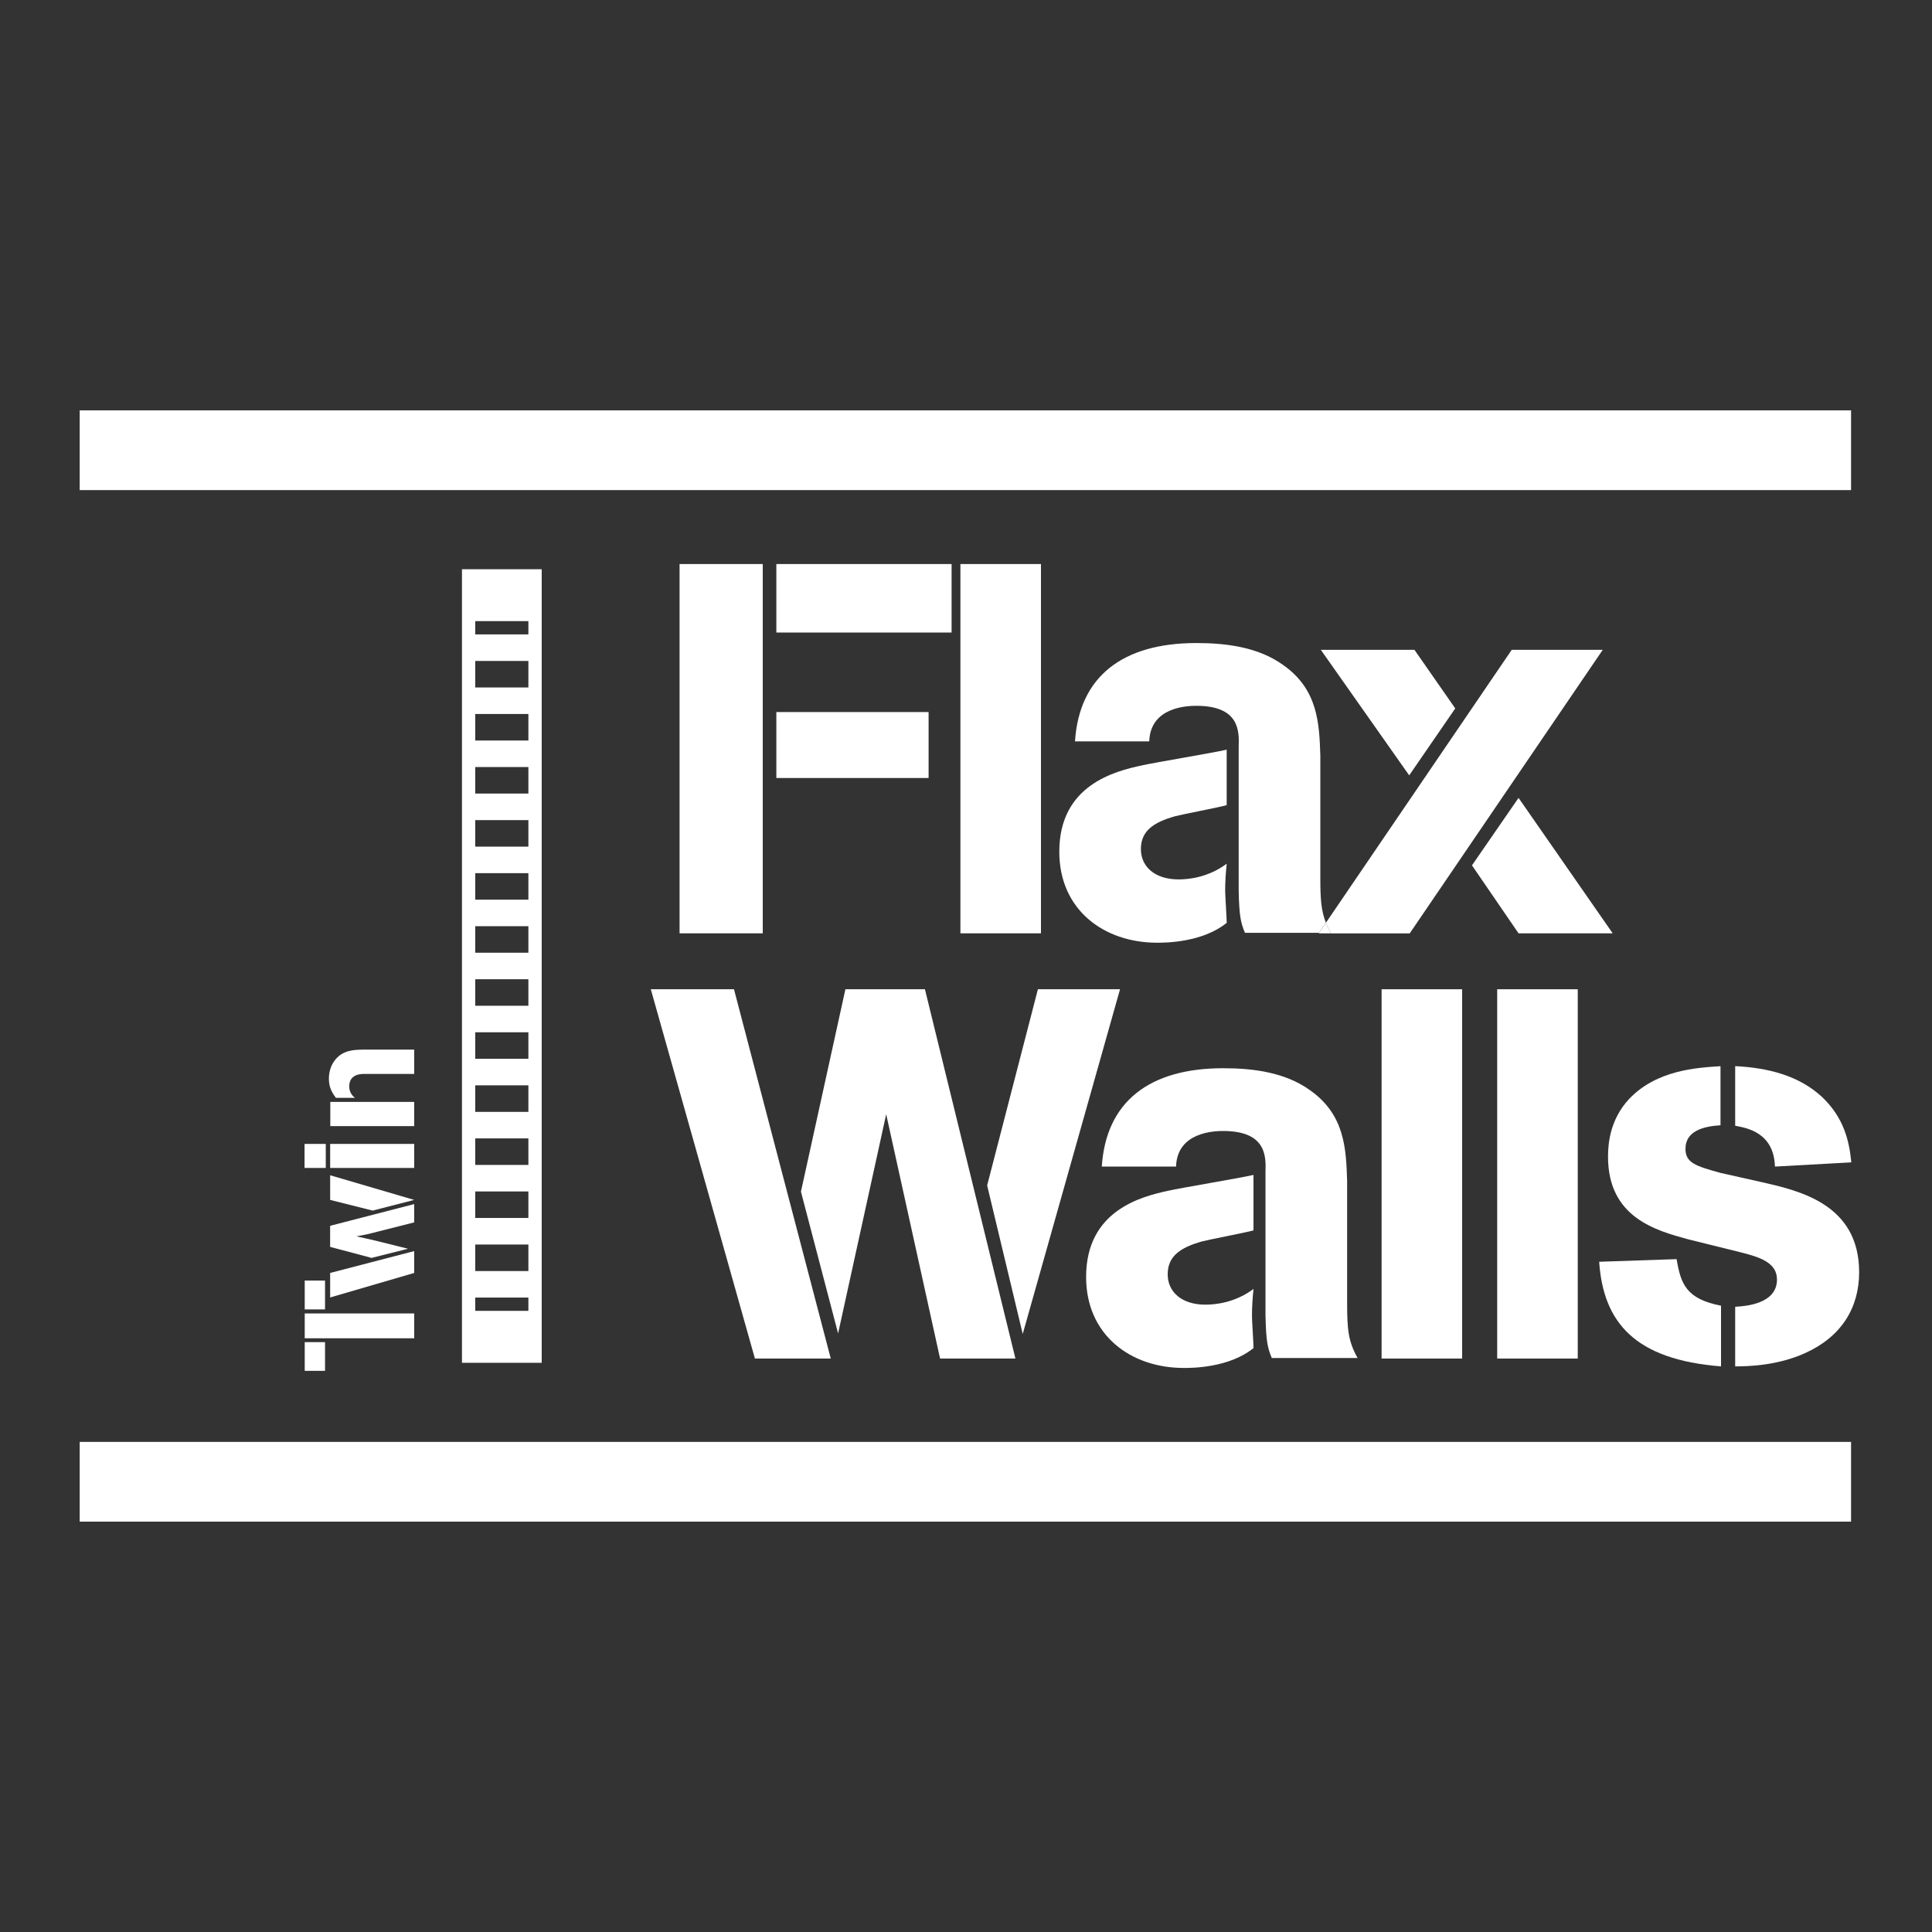 <svg version="1.1" xmlns="http://www.w3.org/2000/svg" xmlns:xlink="http://www.w3.org/1999/xlink" x="0px" y="0px" viewBox="0 0 55 55" style="enable-background:new 0 0 55 55;" xml:space="preserve">
<rect x="0" y="0" width="55" height="55" fill="#333333" stroke="none"/>
<g id="board-sidewalls-flax-walls-twin">
	<rect x="22.101" y="20.271" style="fill:#FFFFFF;" width="4.334" height="1.877"></rect>
	<rect x="19.346" y="16.057" style="fill:#FFFFFF;" width="2.368" height="10.513"></rect>
	<rect x="22.101" y="16.057" style="fill:#FFFFFF;" width="4.989" height="1.95"></rect>
	<rect x="27.341" y="16.057" style="fill:#FFFFFF;" width="2.293" height="10.513"></rect>
	<path style="fill:#FFFFFF;" d="M33.462,23.234c0.238-0.06,1.251-0.253,1.459-0.313v-1.579c-0.387,0.089-2.085,0.372-2.412,0.447
		c-0.759,0.164-2.353,0.551-2.353,2.457c0,1.653,1.266,2.591,2.785,2.591c0.224,0,1.281,0,1.981-0.566
		c0-0.134-0.044-0.774-0.044-0.909c0-0.253,0.015-0.506,0.044-0.774c-0.521,0.387-1.072,0.447-1.37,0.447
		c-0.67,0-1.073-0.358-1.073-0.864S32.821,23.413,33.462,23.234z"></path>
	<path style="fill:#FFFFFF;" d="M37.587,24.977v-3.469c-0.03-0.894-0.06-1.877-1.057-2.576c-0.7-0.506-1.608-0.626-2.472-0.626
		c-2.1,0-3.336,0.953-3.455,2.8h2.114c0.03-0.983,1.087-1.013,1.34-1.013c1.236,0,1.221,0.73,1.206,1.161v4.11
		c0.015,0.715,0.059,0.909,0.179,1.192h2.108l0.196-0.288C37.607,25.917,37.587,25.576,37.587,24.977z"></path>
	<polygon style="fill:#FFFFFF;" points="43.23,22.714 41.904,24.635 43.23,26.57 45.91,26.57"></polygon>
	<path style="fill:#FFFFFF;" d="M43.036,18.499l-5.289,7.769c0.037,0.094,0.081,0.188,0.137,0.288h-0.333l-0.01,0.015h2.591
		l5.495-8.072H43.036z"></path>
	<polygon style="fill:#FFFFFF;" points="40.266,18.499 37.601,18.499 40.117,22.073 41.428,20.167"></polygon>
	<path style="fill:#FFFFFF;" d="M37.747,26.268l-0.196,0.288h0.333C37.828,26.455,37.784,26.361,37.747,26.268z"></path>
	<polygon style="fill:#FFFFFF;" points="31.885,28.162 29.547,28.162 28.102,33.746 29.115,37.975"></polygon>
	<polygon style="fill:#FFFFFF;" points="25.228,31.72 26.762,38.675 28.907,38.675 26.331,28.162 24.067,28.162 22.801,33.924 
		23.859,37.96"></polygon>
	<polygon style="fill:#FFFFFF;" points="21.491,38.675 23.65,38.675 20.895,28.162 18.527,28.162"></polygon>
	<path style="fill:#FFFFFF;" d="M34.225,35.339c0.238-0.06,1.251-0.253,1.459-0.312v-1.579c-0.387,0.089-2.085,0.372-2.412,0.447
		c-0.76,0.164-2.353,0.551-2.353,2.457c0,1.653,1.266,2.591,2.785,2.591c0.224,0,1.281,0,1.981-0.566
		c0-0.134-0.044-0.774-0.044-0.909c0-0.253,0.015-0.506,0.044-0.774c-0.521,0.387-1.072,0.447-1.37,0.447
		c-0.67,0-1.073-0.358-1.073-0.864C33.242,35.771,33.584,35.518,34.225,35.339z"></path>
	<path style="fill:#FFFFFF;" d="M36.027,37.468c0.015,0.715,0.059,0.909,0.179,1.192h2.442c-0.268-0.477-0.298-0.819-0.298-1.579
		v-3.469c-0.03-0.894-0.06-1.877-1.057-2.576c-0.7-0.506-1.608-0.626-2.472-0.626c-2.1,0-3.336,0.953-3.455,2.8h2.114
		c0.03-0.983,1.087-1.013,1.34-1.013c1.236,0,1.221,0.73,1.206,1.161V37.468z"></path>
	<rect x="39.331" y="28.162" style="fill:#FFFFFF;" width="2.293" height="10.513"></rect>
	<rect x="42.622" y="28.162" style="fill:#FFFFFF;" width="2.293" height="10.513"></rect>
	<path style="fill:#FFFFFF;" d="M49.397,37.201v1.697c0.342,0,1.206-0.015,2.01-0.387c1.012-0.462,1.519-1.28,1.519-2.293
		c0-1.95-1.727-2.323-2.755-2.561l-1.192-0.267c-0.7-0.194-0.997-0.283-0.997-0.686c0-0.506,0.506-0.64,0.997-0.67v-1.682
		c-0.67,0.044-1.817,0.104-2.606,0.938c-0.522,0.565-0.596,1.221-0.596,1.638c0,1.727,1.355,2.1,2.279,2.352l1.503,0.372
		c0.522,0.134,1.028,0.283,1.028,0.774C50.588,37.112,49.71,37.185,49.397,37.201z"></path>
	<path style="fill:#FFFFFF;" d="M49.397,30.351v1.697c0.312,0.06,1.102,0.179,1.132,1.162l2.174-0.12
		c-0.059-0.61-0.208-1.266-0.833-1.861C51.214,30.618,50.32,30.395,49.397,30.351z"></path>
	<path style="fill:#FFFFFF;" d="M47.729,35.845l-2.204,0.075c0.119,1.727,1.013,2.785,3.469,2.978v-1.727
		C47.997,36.977,47.848,36.546,47.729,35.845z"></path>
	<path style="fill:#FFFFFF;" d="M15.421,38.795V16.205h-2.27v22.591H15.421z M13.529,17.682h1.513v0.378h-1.513V17.682z
		 M13.529,18.816h1.513v0.755h-1.513V18.816z M13.529,20.326h1.513v0.755h-1.513V20.326z M13.529,21.836h1.513v0.755h-1.513V21.836z
		 M13.529,23.347h1.513v0.755h-1.513V23.347z M13.529,24.857h1.513v0.755h-1.513V24.857z M13.529,26.367h1.513v0.755h-1.513V26.367z
		 M13.529,27.877h1.513v0.755h-1.513V27.877z M13.529,29.387h1.513v0.755h-1.513V29.387z M13.529,30.897h1.513v0.756h-1.513V30.897z
		 M13.529,32.408h1.513v0.755h-1.513V32.408z M13.529,33.918h1.513v0.755h-1.513V33.918z M13.529,35.429h1.513v0.755h-1.513V35.429z
		 M13.529,36.939h1.513v0.378h-1.513V36.939z"></path>
	<rect x="2.269" y="11.682" style="fill:#FFFFFF;" width="50.427" height="2.27"></rect>
	<rect x="2.269" y="41.048" style="fill:#FFFFFF;" width="50.427" height="2.27"></rect>
	<rect x="8.675" y="36.455" style="fill:#FFFFFF;" width="0.578" height="0.821"></rect>
	<rect x="8.675" y="37.391" style="fill:#FFFFFF;" width="3.117" height="0.707"></rect>
	<rect x="8.675" y="38.208" style="fill:#FFFFFF;" width="0.578" height="0.817"></rect>
	<path style="fill:#FFFFFF;" d="M11.791,34.799v-0.521l-2.393,0.618v0.6l1.179,0.314l1.038-0.261
		c-0.791-0.199-1.02-0.256-1.47-0.353c0.247-0.044,0.313-0.057,0.654-0.146L11.791,34.799z"></path>
	<polygon style="fill:#FFFFFF;" points="11.791,35.616 9.399,36.238 9.399,36.936 11.791,36.238"></polygon>
	<polygon style="fill:#FFFFFF;" points="9.399,33.457 9.399,34.159 10.608,34.463 11.791,34.159"></polygon>
	<rect x="9.399" y="32.565" style="fill:#FFFFFF;" width="2.393" height="0.684"></rect>
	<rect x="8.67" y="32.565" style="fill:#FFFFFF;" width="0.604" height="0.684"></rect>
	<path style="fill:#FFFFFF;" d="M11.791,29.881h-1.47c-0.247,0.004-0.582,0.013-0.803,0.322c-0.093,0.128-0.155,0.3-0.155,0.503
		c0,0.252,0.088,0.397,0.199,0.547h0.543c-0.049-0.04-0.163-0.132-0.163-0.327c0-0.331,0.3-0.353,0.411-0.353h1.439V29.881z"></path>
	<rect x="9.403" y="31.369" style="fill:#FFFFFF;" width="2.388" height="0.689"></rect>
</g>
<g id="Layer_1">
</g>
</svg>
